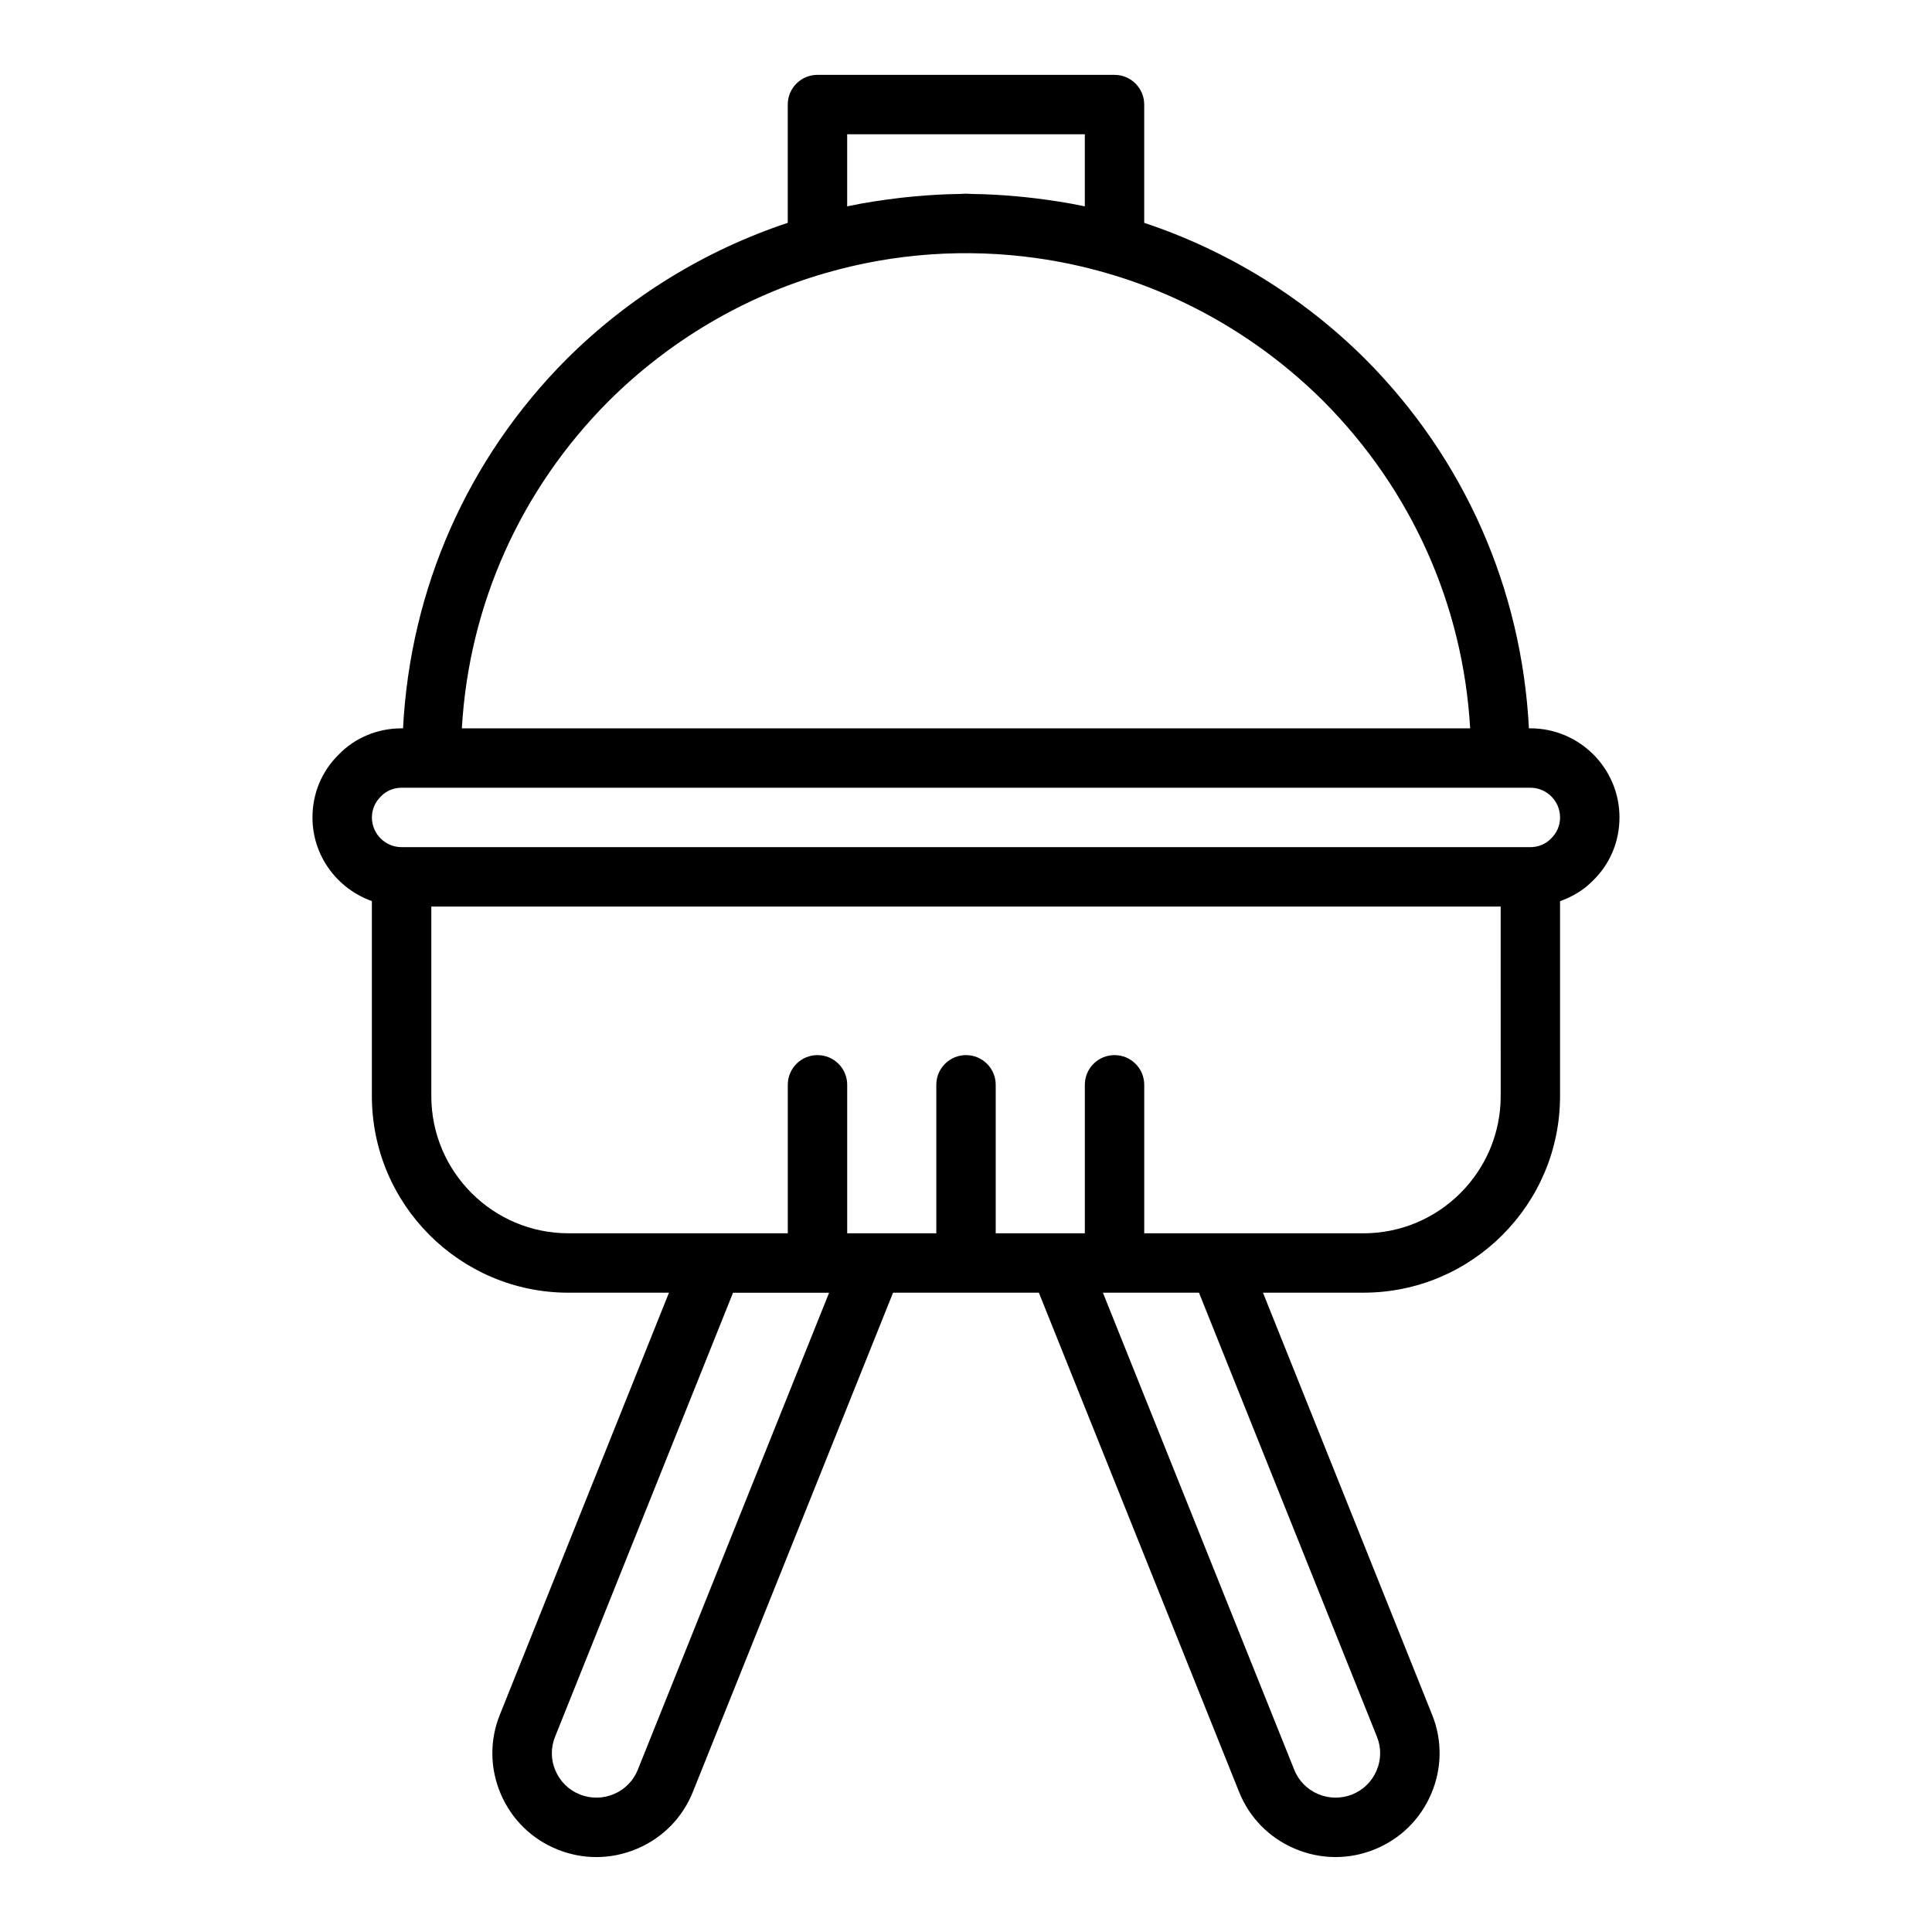 <?xml version="1.0" encoding="UTF-8"?>
<!-- Uploaded to: SVG Repo, www.svgrepo.com, Generator: SVG Repo Mixer Tools -->
<svg fill="#000000" width="800px" height="800px" version="1.1" viewBox="144 144 512 512" xmlns="http://www.w3.org/2000/svg">
 <path d="m573.18 360.63c0-13.023-10.594-23.617-23.617-23.617h-0.383c-1.914-36.922-17.035-71.453-43.418-97.914-16.531-16.449-36.691-28.793-58.535-36.043v-31.344c0-4.348-3.519-7.871-7.871-7.871l-78.723-0.004c-4.352 0-7.871 3.523-7.871 7.871v31.344c-21.852 7.258-42.008 19.598-58.555 36.066-26.363 26.441-41.48 60.973-43.398 97.895l-0.383 0.004c-6.387 0-12.332 2.496-16.59 6.875-4.535 4.41-7.027 10.355-7.027 16.738 0 10.25 6.602 18.906 15.742 22.164v51.672c0 28.734 23.379 52.113 52.113 52.113h26.621l-44.773 111.73c-2.773 6.805-2.707 14.285 0.176 21.062 2.898 6.805 8.273 12.062 15.137 14.797 3.305 1.316 6.766 1.977 10.215 1.977 3.684 0 7.363-0.746 10.855-2.238 6.789-2.898 12.023-8.258 14.738-15.066l53.039-132.27h19.281c0.012 0 0.023 0.008 0.039 0.008 0.012 0 0.023-0.008 0.039-0.008h19.281l53.039 132.25c2.715 6.828 7.949 12.184 14.738 15.082 3.488 1.492 7.172 2.238 10.855 2.238 3.453 0 6.91-0.66 10.215-1.977 6.863-2.738 12.238-7.996 15.137-14.797 2.883-6.781 2.953-14.262 0.199-21.023l-44.793-111.77h26.621c28.734 0.004 52.109-23.371 52.109-52.109v-51.648c3.285-1.16 6.289-2.957 8.719-5.449 4.535-4.41 7.027-10.355 7.027-16.742zm-204.67-181.05h62.977v19.105c-0.031-0.008-0.066-0.008-0.098-0.016-4.481-0.961-9.008-1.637-13.551-2.18-1.383-0.168-2.766-0.309-4.152-0.438-4.062-0.371-8.137-0.613-12.215-0.652-0.492-0.004-0.98-0.078-1.473-0.078-0.484 0-0.969 0.074-1.453 0.078-4.094 0.039-8.176 0.281-12.254 0.652-1.371 0.125-2.738 0.266-4.109 0.434-4.559 0.543-9.102 1.223-13.594 2.188-0.027 0.008-0.055 0.008-0.078 0.012zm-63.176 70.68c16.09-16.004 35.961-27.734 57.496-33.914 18.148-5.254 37.277-6.566 55.918-3.938 6.215 0.875 12.379 2.191 18.438 3.945 21.516 6.172 41.391 17.902 57.457 33.883 23.398 23.477 37.066 54.039 38.961 86.777h-267.21c1.895-32.738 15.559-63.301 38.938-86.754zm7.688 362.74c-1.16 2.906-3.398 5.188-6.297 6.434-2.922 1.238-6.129 1.277-9.062 0.117-2.938-1.168-5.234-3.43-6.473-6.344-1.238-2.891-1.262-6.074-0.07-9.004l47.141-117.62h22.34c0.012 0 0.023 0.008 0.039 0.008 0.012 0 0.023-0.008 0.039-0.008h3.043zm195.88-8.754c1.168 2.891 1.145 6.074-0.094 8.965-1.234 2.91-3.535 5.164-6.469 6.34-2.922 1.16-6.141 1.121-9.062-0.117-2.898-1.246-5.137-3.527-6.297-6.449l-50.699-126.41h3.043c0.012 0 0.023 0.008 0.039 0.008 0.012 0 0.023-0.008 0.039-0.008h22.34zm32.797-169.78c0 20.059-16.312 36.371-36.371 36.371h-58.094v-39.352c0-4.352-3.519-7.871-7.871-7.871s-7.871 3.519-7.871 7.871v39.352h-23.617v-39.352c0-4.352-3.519-7.871-7.871-7.871s-7.871 3.519-7.871 7.871v39.352h-23.617v-39.352c0-4.352-3.519-7.871-7.871-7.871s-7.871 3.519-7.871 7.871v39.352h-58.094c-20.062 0-36.375-16.312-36.375-36.371v-50.223h283.39zm13.336-68.234c-1.43 1.465-3.367 2.269-5.465 2.269h-299.14c-4.344 0-7.871-3.531-7.871-7.871 0-2.102 0.809-4.039 2.414-5.609 1.414-1.461 3.359-2.266 5.457-2.266h7.836c0.012 0 0.023 0.008 0.039 0.008h283.39c0.012 0 0.023-0.008 0.039-0.008h7.828c4.344 0 7.871 3.531 7.871 7.871 0 2.106-0.805 4.043-2.406 5.606z"/>
</svg>